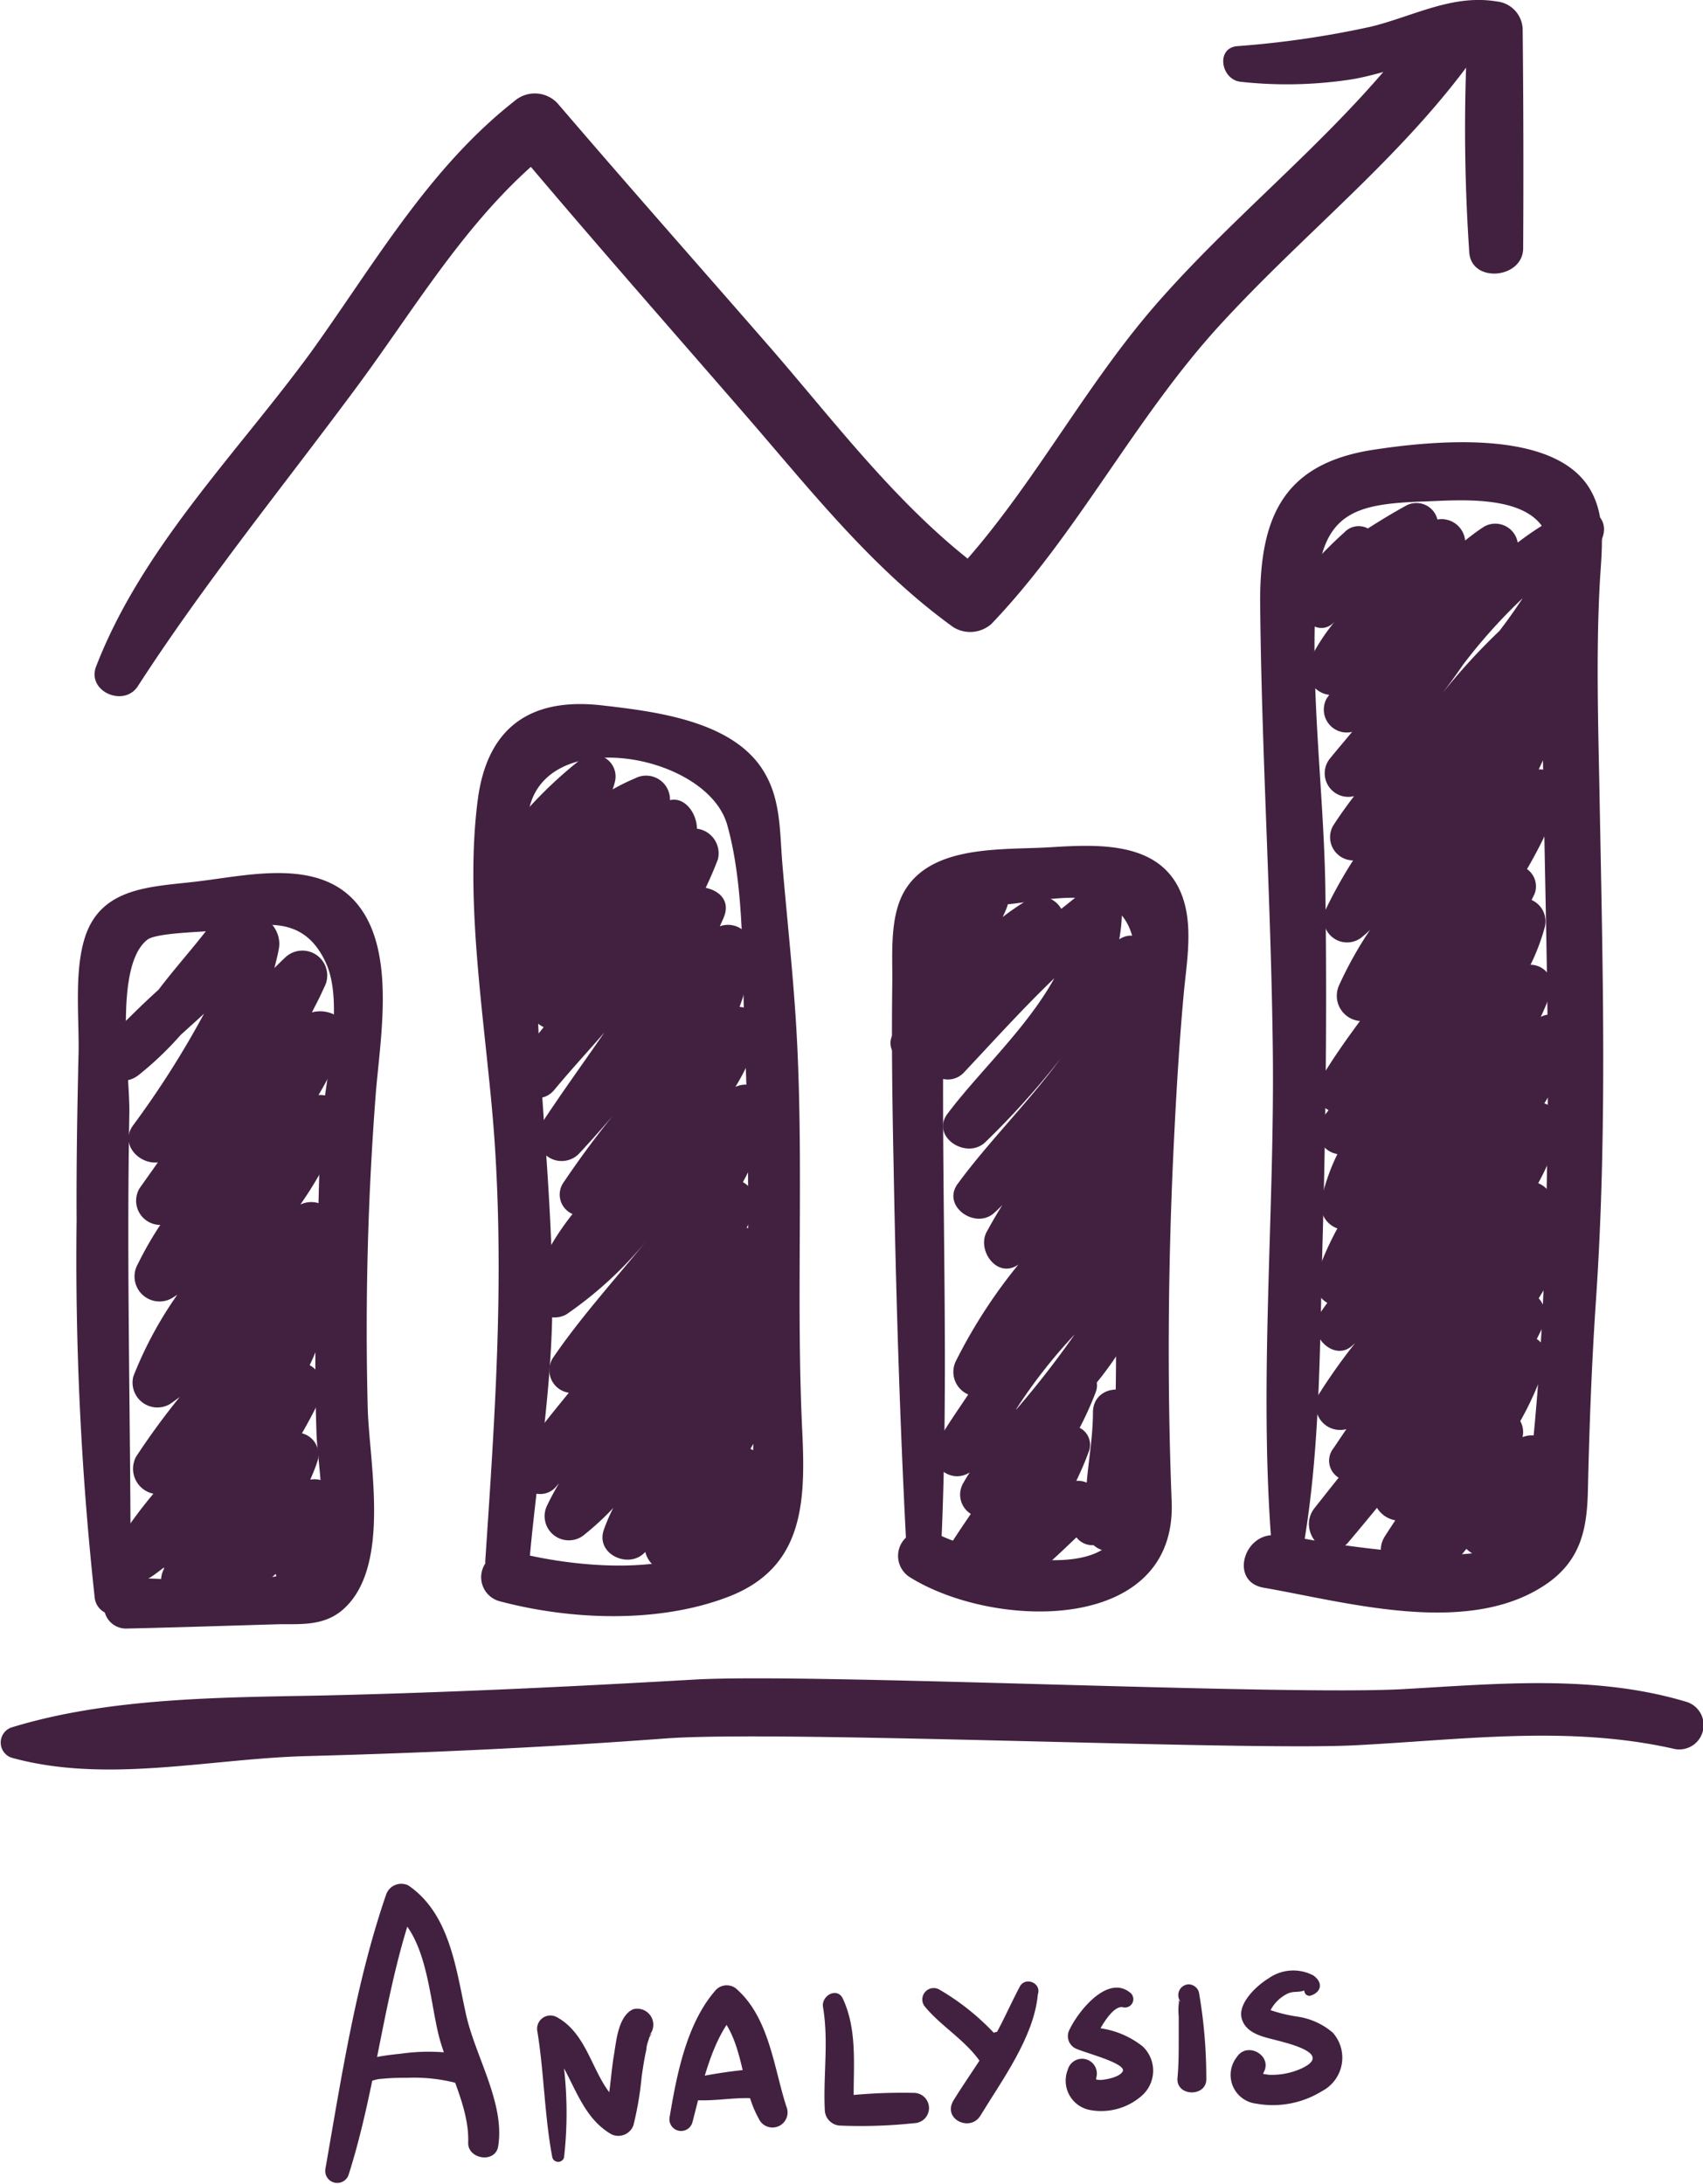 <svg xmlns="http://www.w3.org/2000/svg" viewBox="0 0 106.25 136.24"><defs><style>.cls-1{fill:#422140;}</style></defs><title>Asset 3Digital marketing icons(Analysis</title><g id="Layer_2" data-name="Layer 2"><g id="graphic"><path class="cls-1" d="M105.17,106.16c-5.7-1.7-11.76-1.11-17.61-.78-7.44.42-36.71-1-44.15-.6-7.8.45-15.52.82-23.33,1-6.31.12-13.34.13-19.39,2a1,1,0,0,0,0,1.87c5.9,1.65,12.36.07,18.41-.09,7.51-.2,14.91-.54,22.41-1.1,7-.53,35.88.77,42.92.43,6.69-.33,13.31-1.28,19.94.2A1.51,1.51,0,0,0,105.17,106.16Z"/><path class="cls-1" d="M22.37,56.5c-2.3-2.94-6.61-1.94-9.8-1.54-2.91.38-6.22.25-7.27,3.52-.69,2.15-.35,5.07-.4,7.26-.08,3.46-.14,6.92-.12,10.38A195.19,195.19,0,0,0,5.91,99.69a1.18,1.18,0,0,0,.63.91,1.37,1.37,0,0,0,1.41,1c3.19-.07,6.38-.18,9.56-.27,1.31,0,2.6.07,3.7-.76C24.52,98,23,91.15,22.94,87.74a191.65,191.65,0,0,1,.49-19.32C23.68,65,24.74,59.53,22.37,56.5Zm-2.62,33c.06,1.73.9,6.41-.27,7.82-1.6,1.93-8.72,1.12-11.33,1.13v-.12s0-.05,0-.08c0-9.6-.26-19.18-.08-28.79.05-2.38-1-9.17,1.12-10.83.56-.44,3.37-.47,4.27-.58C16,57.78,18.79,56.8,20.3,60c1.3,2.71-.16,7.85-.29,10.77-.17,3.89-.19,7.81-.3,11.71C19.65,84.81,19.67,87.16,19.75,89.54Z"/><path class="cls-1" d="M50.06,89.45c-.41-8.31.1-16.65-.36-25-.2-3.57-.6-7.12-.9-10.69-.14-1.78-.1-3.74-1-5.37C46,45,41,44.4,37.5,44c-4.43-.49-7.1,1.4-7.69,5.88-.89,6.8.61,14.7,1.06,21.51.58,8.84,0,17.12-.59,25.93a1.62,1.62,0,0,0,0,.22,1.55,1.55,0,0,0,.9,2.36c4.41,1.17,9.85,1.39,14.18-.25C50.05,97.89,50.27,93.93,50.06,89.45Zm-5.81,7.11c-2.93,1.57-7.78,1.23-11.19.49.49-5.33,1.41-10.62,1.4-16,0-5.79-.66-11.58-.89-17.37-.16-4.14-.91-8.38-.65-12.52.39-6.09,11.15-4.29,12.45.3,1.18,4.19.91,9.64,1.11,14,.26,5.64.2,11.29.17,16.93C46.62,86.49,48.41,94.34,44.25,96.56Z"/><path class="cls-1" d="M73.67,55.68c-1.36-3.23-5.22-3-8.18-2.82s-7.35-.18-9.06,2.73c-.94,1.61-.74,3.94-.76,5.68-.05,3.77,0,7.55.08,11.33.14,7.77.37,15.56.77,23.33a1.57,1.57,0,0,0,.28,2.49c5.28,3.26,16.62,3.51,16.3-4.73-.28-7.19-.23-14.43.1-21.63.16-3.39.35-6.77.66-10.14C74.05,59.93,74.48,57.6,73.67,55.68ZM70,69.3c-.26,5-.37,10-.37,14.93,0,2.58-.09,5.19,0,7.77.05,1.12.58,2.8,0,3.83-1.6,2.75-8.46,1.11-10.88,0,.41-9.61.06-19.24.09-28.86,0-2.34-.4-5.25.09-7.53.6-2.79.95-2.71,3.73-3,3.14-.3,7.4-1.58,8.09,2.46C71.22,62,70.11,66.21,70,69.3Z"/><path class="cls-1" d="M99.81,50.4c-.08-4.67-.25-9.36,0-14,.1-1.94.44-4.11-.61-5.88-2.26-3.84-10-3-13.58-2.45-5.51.87-7,4.14-7,9.41.08,9.32.68,18.65.79,28,.12,10-.84,20.32-.12,30.3-1.79.15-2.47,2.91-.47,3.27,5.3.92,13,3.16,17.85-.36,2-1.48,2.35-3.4,2.4-5.75.09-4,.24-8,.51-11.94C100.27,70.77,100,60.59,99.81,50.4Zm-3.49,0c.12,7.05.33,14.11.22,21.16-.09,6.4-.31,13-1,19.41-.2,1.87-.43,4.27-2.31,5.5-1.11.73-3.48.47-4.83.41a62.1,62.1,0,0,1-7-.88c1-6.13.94-12.56,1.12-18.74.2-7.23.27-14.46.17-21.7-.08-6.16-1-12.64-.56-18.78.33-4.79,2.39-5.34,6.63-5.49,2.14-.07,6.61-.52,7.71,2,.56,1.28-.19,4.18-.22,5.57C96.12,42.69,96.26,46.55,96.32,50.4Z"/><path class="cls-1" d="M19.46,63.16c.26-.51.52-1,.76-1.55a1.55,1.55,0,0,0-2.43-1.87c-.23.21-.45.44-.67.65.1-.4.21-.81.28-1.22.22-1.2-1-2.59-2.27-1.75l-.47.35a1.17,1.17,0,0,0-1.67.14c-1,1.3-2.11,2.53-3.1,3.84-1.12,1-2.22,2.13-3.32,3.22-1.38,1.38.64,3.25,2.09,2.09a20.46,20.46,0,0,0,2.6-2.48c.49-.45,1-.9,1.47-1.34a58,58,0,0,1-4.45,7c-.81,1.17.41,2.41,1.57,2.28L8.71,74.13A1.51,1.51,0,0,0,10,76.42a21.72,21.72,0,0,0-1.4,2.44A1.56,1.56,0,0,0,10.71,81l.35-.22a24.2,24.2,0,0,0-2.74,5.09,1.55,1.55,0,0,0,2.26,1.74c.22-.14.42-.3.63-.45a45.9,45.9,0,0,0-2.72,3.72,1.59,1.59,0,0,0,1.08,2.31,30.38,30.38,0,0,0-2.29,3.12,1.55,1.55,0,0,0,2.1,2.1c.3-.19.57-.41.85-.62l0,.09a1.54,1.54,0,0,0,2.41,1.85,14.47,14.47,0,0,0,1.05-1,1.51,1.51,0,0,0,2.13.64c.48-.37.94-.77,1.38-1.18a1.53,1.53,0,0,0,2.77.51,3.83,3.83,0,0,0,.78-1.56,1.4,1.4,0,0,0-.06-1c.15-.67.3-1.33.4-2a1.51,1.51,0,0,0-1.73-1.83c.15-.36.31-.72.43-1.1a1.37,1.37,0,0,0-.95-1.79c.4-.7.78-1.41,1.13-2.14a1.6,1.6,0,0,0-.65-2.11,14.25,14.25,0,0,0,1.21-3.74,1.75,1.75,0,0,0-.63-1.62,18,18,0,0,0,1.05-2.89,1.57,1.57,0,0,0-2.21-1.77,24.55,24.55,0,0,0,2.66-4.92,1.48,1.48,0,0,0-1.53-1.91A19.87,19.87,0,0,0,21.46,65C22,63.59,20.56,62.86,19.46,63.16Z"/><path class="cls-1" d="M48,84.9a10.06,10.06,0,0,0,.69-2.45,1.54,1.54,0,0,0-1.93-1.81,20.6,20.6,0,0,0,1-2.2,1.46,1.46,0,0,0-1.18-1.84c.14-.27.29-.52.41-.78a1.57,1.57,0,0,0-.64-2.07A17.83,17.83,0,0,0,48,69.54a1.52,1.52,0,0,0-2.12-1.73,14.46,14.46,0,0,0,1.46-3.19,1.35,1.35,0,0,0-1.2-1.8,12.56,12.56,0,0,0,.77-3.65,1.49,1.49,0,0,0-2-1.38c.09-.21.19-.41.27-.62.38-1-.33-1.61-1.15-1.78.27-.58.53-1.17.76-1.78a1.55,1.55,0,0,0-1.31-1.91c0-.94-.74-2-1.68-1.78a1.49,1.49,0,0,0-2.18-1.36,13,13,0,0,0-1.4.69,4.13,4.13,0,0,0,.15-.5,1.35,1.35,0,0,0-2.23-1.3A26.8,26.8,0,0,0,32,51.55l-.13.15h0l-.2.24a1.19,1.19,0,0,0,.65,1.78A25,25,0,0,0,30,57a1.45,1.45,0,0,0,2,1.93c-.45.52-.89,1.06-1.3,1.61-1,1.39,1.17,3,2.34,1.81a1.56,1.56,0,0,0,.88,1.73c-.48.61-1,1.22-1.46,1.8-1.25,1.46.86,3.59,2.12,2.12,1-1.21,2.09-2.39,3.13-3.59-1.33,1.93-2.71,3.83-4,5.8A1.51,1.51,0,0,0,36.1,72c1.21-1.29,2.35-2.63,3.48-4a59,59,0,0,0-4.4,5.74,1.32,1.32,0,0,0,.54,2,16.65,16.65,0,0,0-2.58,4.56A1.51,1.51,0,0,0,35.34,82a24.15,24.15,0,0,0,5-4.6c-2,2.46-4.13,4.8-5.85,7.33a1.42,1.42,0,0,0,1,2.16c-1.09,1.33-2.16,2.67-3.17,4.06s1.22,3.07,2.36,1.82c.06-.07.12-.15.19-.22-.26.44-.5.88-.72,1.34a1.51,1.51,0,0,0,2.35,1.82,17,17,0,0,0,1.76-1.63,10.47,10.47,0,0,0-.59,1.37c-.51,1.48,1.48,2.43,2.5,1.46a.76.76,0,0,0,.09-.09,1.61,1.61,0,0,0,2.6.86,1.54,1.54,0,0,0,2.22-.37,28.22,28.22,0,0,0,2.19-3.51,1.52,1.52,0,0,0,.16-1c0-.1.09-.19.13-.3a1.56,1.56,0,0,0-.74-2.11,28.45,28.45,0,0,0,1.9-3.88A1.29,1.29,0,0,0,48,84.9Z"/><path class="cls-1" d="M71.39,62.65A13.23,13.23,0,0,0,72,60.27c.2-1.18-1-2.42-2.17-1.67l0,0A10.51,10.51,0,0,0,70,56.77a1.5,1.5,0,0,0-2.24-1.29c-.53.39-1,.8-1.55,1.22a1.52,1.52,0,0,0-2-.61,15.92,15.92,0,0,0-1.65,1.12c.09-.2.18-.39.26-.6.34-.86-.81-1.63-1.53-1.17a15.89,15.89,0,0,0-4.8,4.4c-.57.79.61,1.55,1.26,1l.57-.32q-1.2,2-2.55,3.91c-.83,1.18.94,2.56,2,1.65a1.37,1.37,0,0,0,2.37.83c1.88-2,3.68-4,5.64-5.88-1.65,3-4.52,5.68-6.44,8.16h0l-.23.3c-1.05,1.41,1.14,2.86,2.33,1.8a50.67,50.67,0,0,0,4.71-5.22c-2,2.72-4.5,5.19-6.41,7.8-1,1.39,1.14,2.88,2.31,1.78.17-.15.33-.31.49-.48-.35.56-.68,1.13-1,1.72-.58,1.16.7,2.92,2,2a32.53,32.53,0,0,0-3.89,6A1.53,1.53,0,0,0,60.41,87c-.67,1-1.32,1.93-1.91,2.94a1.42,1.42,0,0,0,2,1.92c-.14.22-.28.45-.41.68a1.42,1.42,0,0,0,.48,1.91c-.46.67-.91,1.34-1.33,2-.83,1.37,1.18,3,2.27,1.75l.13-.15a1.6,1.6,0,0,0,2.45.61c1.09-.86,2.08-1.8,3.07-2.75l.07.09a1.27,1.27,0,0,0,1,.4,1.5,1.5,0,0,0,2,0,14.53,14.53,0,0,0,1.61-2.19A1.5,1.5,0,0,0,70.64,92c.14-1.33.36-2.66.4-3.94,0-1.83-2.79-1.82-2.85,0,0,1.55-.27,3-.39,4.44a1.32,1.32,0,0,0-.65-.11c.28-.59.54-1.17.76-1.78a1.18,1.18,0,0,0-.55-1.53,21,21,0,0,0,1-2.22,1.2,1.2,0,0,0,.07-.61A20.32,20.32,0,0,0,72,79.75a1.46,1.46,0,0,0-1.32-1.83c.29-.46.58-.93.84-1.41a1.46,1.46,0,0,0-1.3-2.17A17,17,0,0,0,71.91,70a1.37,1.37,0,0,0-.85-1.68,17.5,17.5,0,0,0,1.88-3.92A1.4,1.4,0,0,0,71.39,62.65Zm-8,25.28a32.46,32.46,0,0,1,3.66-4.68A57.89,57.89,0,0,1,63.41,87.93Z"/><path class="cls-1" d="M97.9,31.85a19.27,19.27,0,0,0-3.21,2,1.42,1.42,0,0,0-2.09-1c-.42.27-.81.57-1.19.87a1.48,1.48,0,0,0-1.73-1.31,1.35,1.35,0,0,0-2-.84c-.8.44-1.57.91-2.34,1.4a1.21,1.21,0,0,0-1.46.24c-.65.58-1.26,1.19-1.85,1.83a1.3,1.3,0,0,0-.31,1.38c-.15.27-.29.55-.44.85-.57,1.18,1,2.63,2,1.5v0a12.69,12.69,0,0,0-1.57,2.42,1.54,1.54,0,0,0,1.22,2.16l-.16.23a1.43,1.43,0,0,0,1.59,2.08c-.45.54-.91,1.08-1.35,1.62a1.47,1.47,0,0,0,1.47,2.39c-.46.6-.9,1.21-1.31,1.85a1.45,1.45,0,0,0,1.25,2.16,28,28,0,0,0-1.68,3A1.46,1.46,0,0,0,85,58.44a6.42,6.42,0,0,0,.48-.43,23.77,23.77,0,0,0-1.93,3.45,1.58,1.58,0,0,0,1.3,2.24c-.87,1.17-1.71,2.37-2.46,3.62a1.34,1.34,0,0,0,.5,1.94l-.45.59a1.43,1.43,0,0,0,1,2.15,12.79,12.79,0,0,0-1,2.85,1.56,1.56,0,0,0,1,1.79,18.81,18.81,0,0,0-1.32,3,1.45,1.45,0,0,0,.69,1.64c-.17.24-.35.49-.51.73-.8,1.18.84,2.94,2,2l.24-.21A36.87,36.87,0,0,0,82.27,87,1.51,1.51,0,0,0,84,89.16l-.81,1.2a1.24,1.24,0,0,0,.33,1.83c-.51.63-1,1.26-1.51,1.9-1.16,1.49.85,3.62,2.12,2.12.6-.71,1.19-1.42,1.78-2.14a1.69,1.69,0,0,0,1.14.78c-.22.34-.44.67-.65,1C85.35,97.56,87.9,99,89,97.4c.11-.15.21-.31.31-.46a1.34,1.34,0,0,0,2-.09l.18-.22a1.7,1.7,0,0,0,2.57-.18c.23-.35.45-.71.67-1.06a1.36,1.36,0,0,0,2-1,15.51,15.51,0,0,0,.36-3.33,1.53,1.53,0,0,0-2.1-1.4,1.39,1.39,0,0,0-.14-1,19.61,19.61,0,0,0,1.57-3.55,1.35,1.35,0,0,0-.54-1.57c.12-.25.26-.5.37-.77A1.6,1.6,0,0,0,96,81c.61-1,1.2-2,1.74-3a1.5,1.5,0,0,0-1-2.18,1.45,1.45,0,0,0-.77-2,19.81,19.81,0,0,0,1.38-3.19,1.5,1.5,0,0,0-1-1.79,26.73,26.73,0,0,0,1.78-3.4,1.49,1.49,0,0,0-2-2c.22-.47.44-1,.62-1.46a1.34,1.34,0,0,0-1.26-1.79,13.25,13.25,0,0,0,.89-2.35,1.46,1.46,0,0,0-.82-1.69c.06-.15.14-.28.2-.43a1.32,1.32,0,0,0-.49-1.5,29.35,29.35,0,0,0,2.12-4.45A1.39,1.39,0,0,0,96,48a18.76,18.76,0,0,0,1.24-3.29A1.37,1.37,0,0,0,96.47,43a27,27,0,0,0,2.62-4.47,1.68,1.68,0,0,0-.43-1.92A19.23,19.23,0,0,0,100,33.47C100.42,32.19,99,31.35,97.9,31.85Zm-4.35,7.51A38.72,38.72,0,0,0,90,43.24c.44-.58.87-1.17,1.28-1.77A33.7,33.7,0,0,1,95,37.32C94.55,38,94.06,38.7,93.55,39.36Z"/><path class="cls-1" d="M88.67,1.51C84,7.94,77.61,12.78,72.37,18.71c-4.44,5-7.64,11.15-12,16.14C55.7,31.13,52,26.24,48.13,21.77c-4.45-5.11-8.94-10.18-13.35-15.33a1.94,1.94,0,0,0-2.69-.13C26.71,10.54,23.34,16.5,19.38,22,14.77,28.3,8.87,34.16,6,41.57c-.61,1.55,1.72,2.59,2.6,1.24C12.74,36.41,17.46,30.6,22,24.49c3.59-4.8,6.64-10.06,11.12-14.08,4.4,5.2,8.9,10.31,13.36,15.45,4.08,4.7,7.92,9.61,13,13.27a2,2,0,0,0,2.37-.2c5.39-5.63,8.94-12.84,14.25-18.64S87.39,9.88,91.92,3.61C93.38,1.59,90.12-.51,88.67,1.51Z"/><path class="cls-1" d="M95,1.91A1.8,1.8,0,0,0,93.38.09c-2.77-.46-5.19.92-7.83,1.57a59,59,0,0,1-8.37,1.22c-1.34.13-1,2.07.2,2.22A26.52,26.52,0,0,0,84,5c2.25-.29,5.11-1.57,7.5-1.6a113.61,113.61,0,0,0,.17,12.38c.17,1.91,3.36,1.6,3.36-.3Q95.07,8.69,95,1.91Z"/><path class="cls-1" d="M29.08,125.7c-.63-2.84-1-6.29-3.6-8.07a1,1,0,0,0-1.39.57c-1.89,5.49-2.79,11.41-3.79,17.12a.75.75,0,0,0,1.44.39h0c1.62-5.07,2.11-10.41,3.67-15.51,1.32,1.86,1.47,4.93,2,6.93s1.88,4.35,1.8,6.53c-.05,1.05,1.69,1.33,1.87.25C31.52,131.24,29.66,128.3,29.08,125.7Z"/><path class="cls-1" d="M29.24,128.26a12.29,12.29,0,0,0-4.19-.14c-1.07.12-2.53.25-3.34,1a.55.55,0,0,0-.09.68.44.44,0,0,0,.08.11c.29.35,1.56-.15,1.93-.2a14.81,14.81,0,0,1,1.76-.08,10.48,10.48,0,0,1,3.35.4C29.89,130.47,30.43,128.55,29.24,128.26Z"/><path class="cls-1" d="M39.51,125.35c-.94.41-1.06,2-1.2,2.82s-.19,1.57-.3,2.36c-1.12-1.48-1.48-3.72-3.28-4.69a.83.83,0,0,0-1.2.92c.42,2.6.44,5.26.93,7.84a.38.38,0,0,0,.73,0,24.61,24.61,0,0,0,0-5.56c.82,1.52,1.39,3.21,2.95,4.11a1,1,0,0,0,1.38-.56,20.22,20.22,0,0,0,.51-3c.08-.58.17-1.16.3-1.74,0-.23.1-.47.17-.7s.34-.43,0-.16A1,1,0,0,0,39.51,125.35Z"/><path class="cls-1" d="M49.06,131.42C48.28,129,48,125.94,46,124.13a.94.94,0,0,0-1.32,0c-1.85,2.08-2.46,5.31-2.91,8a.73.73,0,0,0,1.42.31c.51-1.91,1-4.36,2.14-6.11,1.07,1.75,1,4.05,2,5.83A.94.94,0,0,0,49.06,131.42Z"/><path class="cls-1" d="M47.16,129.07a31,31,0,0,0-4.5.7.6.6,0,0,0,0,1.15c1.44.32,3-.13,4.5,0C48.35,131.05,48.36,129,47.16,129.07Z"/><path class="cls-1" d="M57,130.57a33.47,33.47,0,0,0-3.74.13c0-2,.2-4.12-.67-6-.35-.76-1.37-.2-1.24.53h0c.36,2.17,0,4.27.11,6.44a1,1,0,0,0,.94.94,31.16,31.16,0,0,0,4.63-.15A.94.94,0,0,0,57,130.57Z"/><path class="cls-1" d="M62,126.82a15.07,15.07,0,0,0-3.42-2.71.71.71,0,0,0-.85,1.11h0c1,1.19,2.39,2,3.32,3.26a1,1,0,0,0,1,.43,1.7,1.7,0,0,0,1-.79C63.59,127.39,62.67,126.53,62,126.82Z"/><path class="cls-1" d="M63.64,123.91c-.64,1.2-1.15,2.44-1.86,3.6s-1.55,2.33-2.28,3.51,1,2,1.65,1c1.34-2.21,3.36-4.92,3.6-7.59h0C65,123.73,64,123.3,63.64,123.91Z"/><path class="cls-1" d="M71.29,127.67a5.48,5.48,0,0,0-2.63-1.13c.37-.65.94-1.43,1.41-1.31a.52.52,0,0,0,.5-.86c-1.41-1.27-3.28,1.08-3.83,2.23a.86.86,0,0,0,.31,1.17c.45.26,3.22.93,3,1.45-.15.32-.85.48-1.16.52a1.34,1.34,0,0,1-.49,0,.26.26,0,0,1,0-.13.92.92,0,0,0-1.78-.49,1.86,1.86,0,0,0,1.45,2.53,3.82,3.82,0,0,0,3.14-.88A2.08,2.08,0,0,0,71.29,127.67Z"/><path class="cls-1" d="M74.8,124.29a.68.68,0,0,0-.65-.49h0a.67.67,0,0,0-.48,1.1c-.21-.17-.08-.14-.13.13a3.88,3.88,0,0,0,0,.76c0,.47,0,.95,0,1.42,0,.82,0,1.64-.08,2.46-.06,1.16,1.86,1.16,1.8,0A31.16,31.16,0,0,0,74.8,124.29Z"/><path class="cls-1" d="M83.15,126.81a4.36,4.36,0,0,0-2.22-1,9.52,9.52,0,0,1-1.66-.4,2.37,2.37,0,0,1,1-1c.37-.21.72-.09,1.05-.21l.06,0a.31.31,0,0,0,.4.3c.64-.21.8-.79.17-1.25a2.67,2.67,0,0,0-2.81.18c-.7.42-1.93,1.54-1.67,2.5s1.42,1.16,2.14,1.35c1,.26,3.54.89,1.54,1.79a4.47,4.47,0,0,1-2,.37l-.33-.05,0-.06c.63-1.07-1-2-1.65-1a1.8,1.8,0,0,0,1.2,2.91,5.82,5.82,0,0,0,4.11-.78A2.35,2.35,0,0,0,83.15,126.81Z"/></g></g></svg>